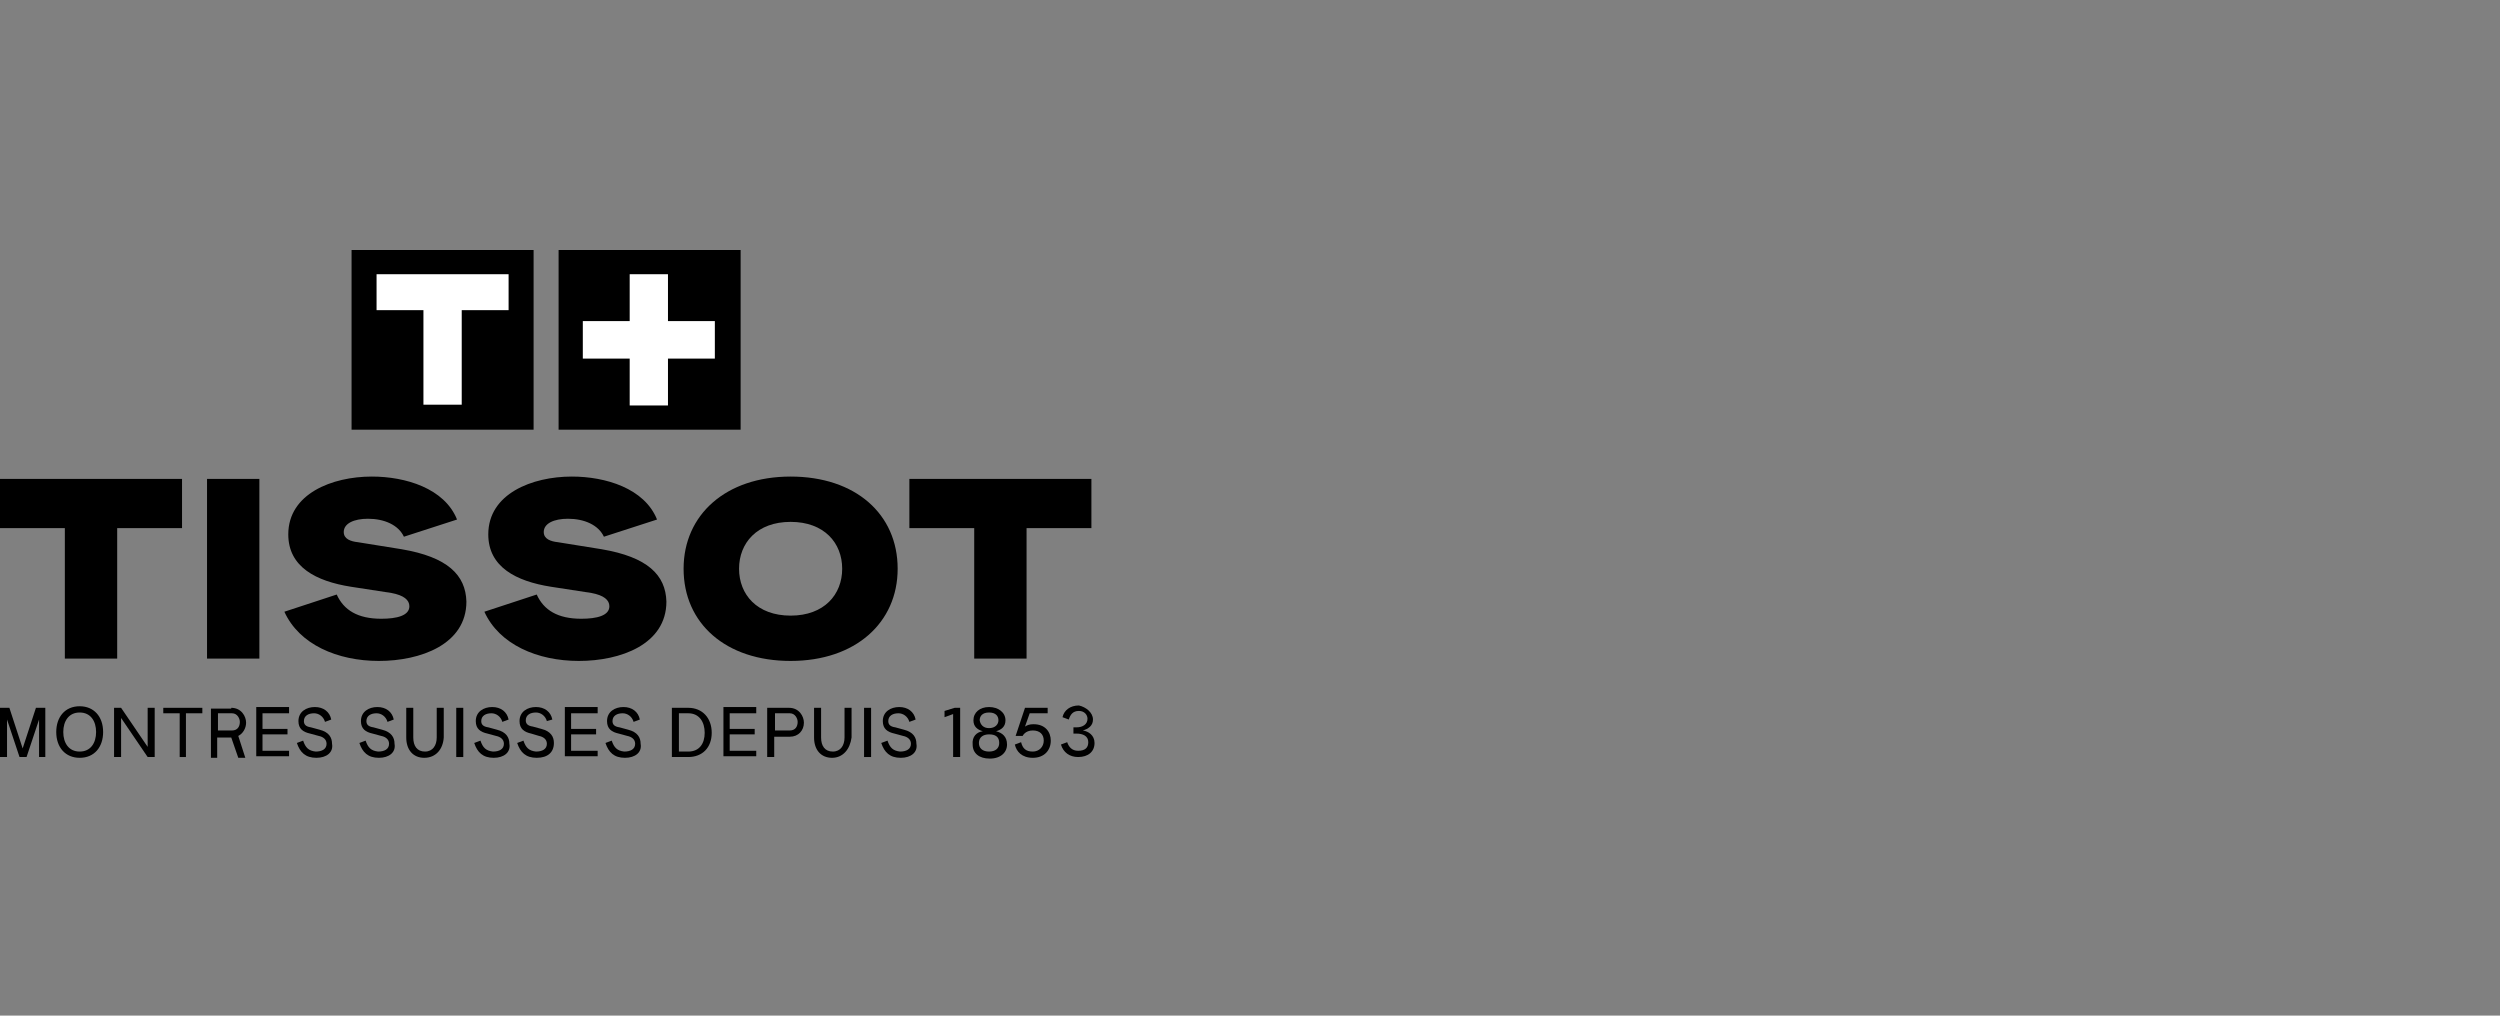 <?xml version="1.0" encoding="utf-8"?>
<!-- Generator: Adobe Illustrator 27.9.6, SVG Export Plug-In . SVG Version: 9.03 Build 54986)  -->
<svg version="1.1" id="Ebene_1" xmlns="http://www.w3.org/2000/svg" xmlns:xlink="http://www.w3.org/1999/xlink" x="0px" y="0px"
	 width="320px" height="130px" viewBox="0 0 320 130" style="enable-background:new 0 0 320 130;" xml:space="preserve">
<rect x="0" y="0" width="320" height="130" fill="#808080" stroke="none"/>
<style type="text/css">
	.st0{fill:#FFFFFF;}
</style>
<path d="M0,67.6h8.3v16.7H15V67.6h8.3v-6.3H0V67.6z"/>
<path d="M33.2,61.3h-6.7v23h6.7V61.3z"/>
<path d="M51.4,70.3l-5.6-0.9C44.9,69.3,44,69,44,68.1c0-1.1,1.3-1.7,3.1-1.7c2.1,0,3.9,0.8,4.6,2.3l6.8-2.2c-1.6-4-6.6-5.5-10.9-5.5
	c-5.1,0-10.7,2.2-10.7,7.4c0,4.2,3.6,6,8,6.7l5.2,0.8c1.6,0.3,2.3,0.9,2.3,1.7c0,1.2-1.6,1.6-3.6,1.6c-3,0-4.8-1.1-5.7-3.1l-6.7,2.2
	c1.9,4.2,6.8,6.3,12.1,6.3c5.3,0,11.2-2.1,11.2-7.6C59.6,73.6,57.3,71.3,51.4,70.3z"/>
<path d="M77,70.3l-5.6-0.9c-0.9-0.1-1.8-0.4-1.8-1.3c0-1.1,1.3-1.7,3.1-1.7c2.1,0,3.9,0.8,4.6,2.3l6.8-2.2c-1.6-4-6.6-5.5-10.9-5.5
	c-5.1,0-10.7,2.2-10.7,7.4c0,4.2,3.6,6,8,6.7l5.2,0.8c1.6,0.3,2.3,0.9,2.3,1.7c0,1.2-1.6,1.6-3.6,1.6c-3,0-4.8-1.1-5.7-3.1l-6.7,2.2
	c1.9,4.2,6.8,6.3,12.1,6.3c5.3,0,11.2-2.1,11.2-7.6C85.2,73.6,82.9,71.3,77,70.3z"/>
<path d="M101.2,61c-8.3,0-13.7,4.9-13.7,11.8c0,7,5.4,11.8,13.7,11.8c8.3,0,13.7-4.9,13.7-11.8C114.9,65.8,109.5,61,101.2,61z
	 M101.2,78.8c-4.3,0-6.6-2.7-6.6-6s2.3-6,6.6-6c4.3,0,6.6,2.7,6.6,6S105.5,78.8,101.2,78.8z"/>
<path d="M116.4,61.3v6.3h8.3v16.7h6.7V67.6h8.3v-6.3H116.4z"/>
<path d="M68.3,32H45v23h23.3V32z"/>
<path d="M94.7,32H71.5v23h23.3V32z"/>
<path class="st0" d="M91.5,41.1h-6v-6h-4.9v6h-6v4.8h6v6h4.9v-6h6V41.1z"/>
<path class="st0" d="M65.1,35.1H48.2v4.6h6v12.1h4.9V39.7h6V35.1z"/>
<path d="M1.2,90.6l1.7,5.2l1.7-5.2h1.2v6.3H5v-4.8l-1.6,4.8H2.5l-1.6-4.8v4.8H0v-6.3H1.2z"/>
<path d="M7.2,93.7c0-1.9,1.1-3.3,3-3.3c1.8,0,3,1.3,3,3.3c0,1.9-1.1,3.3-3,3.3C8.4,97,7.2,95.7,7.2,93.7z M10.2,96.2
	c1.4,0,2.1-1.1,2.1-2.5c0-1.4-0.7-2.5-2.1-2.5c-1.4,0-2.1,1.1-2.1,2.5C8.1,95.1,8.8,96.2,10.2,96.2z"/>
<path d="M15.5,90.6l3.4,5v-5h0.9v6.3h-0.9l-3.4-5v5h-0.9v-6.3H15.5z"/>
<path d="M25.9,91.3h-2.1v5.6H23v-5.6h-2.1v-0.7h5V91.3z"/>
<path d="M29.6,90.6c1.3,0,1.9,1.1,1.9,1.9c0,0.7-0.4,1.4-1,1.7l0.9,2.8h-0.9l-0.9-2.6h-1.8v2.6H27v-6.3H29.6z M29.7,93.5
	c0.7,0,1-0.5,1-1.1c0-0.4-0.3-1.1-1-1.1h-1.8v2.2L29.7,93.5L29.7,93.5z"/>
<path d="M37,91.3h-3.4v2h3.2V94h-3.2v2.1H37v0.7h-4.2v-6.3H37V91.3z"/>
<path d="M40.5,97c-1.4,0-2.1-0.7-2.5-1.9l0.8-0.3c0.3,0.9,0.7,1.3,1.6,1.4c0.8,0,1.4-0.3,1.4-1c0-0.6-0.5-0.9-1-1l-1.1-0.3
	c-0.9-0.2-1.5-0.6-1.5-1.6c0-1.2,1-1.8,2.1-1.8c1.1,0,1.9,0.6,2.1,1.6l-0.8,0.3c-0.2-0.7-0.8-1.1-1.4-1.1c-0.7,0-1.3,0.3-1.3,1
	c0,0.4,0.2,0.7,0.9,0.8l1.1,0.3c1.2,0.3,1.6,1,1.6,1.8C42.7,96.3,41.8,97,40.5,97z"/>
<path d="M48.5,97c-1.4,0-2.1-0.7-2.5-1.9l0.8-0.3c0.3,0.9,0.7,1.3,1.6,1.4c0.8,0,1.4-0.3,1.4-1c0-0.6-0.5-0.9-1-1l-1.1-0.3
	c-0.9-0.2-1.5-0.6-1.5-1.6c0-1.2,1-1.8,2.1-1.8c1.1,0,1.9,0.6,2.1,1.6l-0.8,0.3c-0.2-0.7-0.8-1.1-1.4-1.1c-0.7,0-1.3,0.3-1.3,1
	c0,0.4,0.2,0.7,0.9,0.8l1.1,0.3c1.2,0.3,1.6,1,1.6,1.8C50.7,96.3,49.8,97,48.5,97z"/>
<path d="M54.3,97c-1.4,0-2.3-1-2.3-2.6v-3.8h0.9v3.8c0,1.1,0.5,1.8,1.5,1.8c1,0,1.5-0.8,1.5-1.8v-3.8h0.9v3.8
	C56.7,95.9,55.8,97,54.3,97z"/>
<path d="M59.3,90.6v6.3h-0.9v-6.3H59.3z"/>
<path d="M63.2,97c-1.4,0-2.1-0.7-2.5-1.9l0.8-0.3c0.3,0.9,0.7,1.3,1.6,1.4c0.8,0,1.4-0.3,1.4-1c0-0.6-0.5-0.9-1-1l-1.1-0.3
	c-0.9-0.2-1.5-0.6-1.5-1.6c0-1.2,1-1.8,2.1-1.8c1.1,0,1.9,0.6,2.1,1.6l-0.8,0.3c-0.2-0.7-0.8-1.1-1.4-1.1c-0.7,0-1.3,0.3-1.3,1
	c0,0.4,0.2,0.7,0.9,0.8l1.1,0.3c1.2,0.3,1.6,1,1.6,1.8C65.4,96.3,64.5,97,63.2,97z"/>
<path d="M68.7,97c-1.4,0-2.1-0.7-2.5-1.9l0.8-0.3c0.3,0.9,0.7,1.3,1.6,1.4c0.8,0,1.4-0.3,1.4-1c0-0.6-0.5-0.9-1-1L68,93.9
	c-0.9-0.2-1.5-0.6-1.5-1.6c0-1.2,1-1.8,2.1-1.8c1.1,0,1.9,0.6,2.1,1.6L70,92.3c-0.2-0.7-0.8-1.1-1.4-1.1c-0.7,0-1.3,0.3-1.3,1
	c0,0.4,0.2,0.7,0.9,0.8l1.1,0.3c1.2,0.3,1.6,1,1.6,1.8C70.9,96.3,70.1,97,68.7,97z"/>
<path d="M76.5,91.3h-3.4v2h3.2V94h-3.2v2.1h3.4v0.7h-4.2v-6.3h4.2V91.3z"/>
<path d="M80,97c-1.4,0-2.1-0.7-2.5-1.9l0.8-0.3c0.3,0.9,0.7,1.3,1.6,1.4c0.8,0,1.4-0.3,1.4-1c0-0.6-0.5-0.9-1-1l-1.1-0.3
	c-0.9-0.2-1.5-0.6-1.5-1.6c0-1.2,1-1.8,2.1-1.8c1.1,0,1.9,0.6,2.1,1.6l-0.8,0.3c-0.2-0.7-0.8-1.1-1.4-1.1c-0.7,0-1.3,0.3-1.3,1
	c0,0.4,0.2,0.7,0.9,0.8l1.1,0.3c1.2,0.3,1.6,1,1.6,1.8C82.2,96.3,81.3,97,80,97z"/>
<path d="M88.1,90.6c1.8,0,3,1.3,3,3.2c0,1.9-1.2,3.1-3,3.1H86v-6.3H88.1z M88.1,96.2c1.4,0,2.1-1,2.1-2.4c0-1.4-0.7-2.5-2.1-2.5
	h-1.2v4.9H88.1z"/>
<path d="M96.8,91.3h-3.4v2h3.2V94h-3.2v2.1h3.4v0.7h-4.2v-6.3h4.2V91.3z"/>
<path d="M98.3,90.6h2.7c1.3,0,1.9,1.1,1.9,1.9c0,1-0.7,1.8-1.8,1.8h-2v2.6h-0.9V90.6z M101.1,93.5c0.7,0,1-0.5,1-1.1
	c0-0.4-0.3-1.1-1-1.1h-1.9v2.2H101.1z"/>
<path d="M106.5,97c-1.4,0-2.3-1-2.3-2.6v-3.8h0.9v3.8c0,1.1,0.5,1.8,1.5,1.8c1,0,1.5-0.8,1.5-1.8v-3.8h0.9v3.8
	C108.8,95.9,107.9,97,106.5,97z"/>
<path d="M111.5,90.6v6.3h-0.9v-6.3H111.5z"/>
<path d="M115.3,97c-1.4,0-2.1-0.7-2.5-1.9l0.8-0.3c0.3,0.9,0.7,1.3,1.6,1.4c0.8,0,1.4-0.3,1.4-1c0-0.6-0.5-0.9-1-1l-1.1-0.3
	c-0.9-0.2-1.5-0.6-1.5-1.6c0-1.2,1-1.8,2.1-1.8c1.1,0,1.9,0.6,2.1,1.6l-0.8,0.3c-0.2-0.7-0.8-1.1-1.4-1.1c-0.7,0-1.3,0.3-1.3,1
	c0,0.4,0.2,0.7,0.9,0.8l1.1,0.3c1.2,0.3,1.6,1,1.6,1.8C117.5,96.3,116.6,97,115.3,97z"/>
<path d="M122,91.4l-1.1,0.4V91l1.3-0.4h0.7v6.3H122L122,91.4L122,91.4z"/>
<path d="M125.8,93.6c-0.7-0.2-1.2-0.6-1.2-1.4c0-1,0.8-1.7,2-1.7c1.2,0,2.1,0.7,2.1,1.7c0,0.8-0.5,1.2-1.2,1.4
	c0.8,0.2,1.4,0.7,1.4,1.7c0,1-0.8,1.8-2.2,1.8c-1.4,0-2.2-0.7-2.2-1.8C124.4,94.3,125,93.7,125.8,93.6z M127.9,95.1
	c0-0.8-0.5-1.1-1.3-1.1c-0.8,0-1.3,0.4-1.3,1.1c0,0.7,0.5,1.1,1.3,1.1S127.9,95.8,127.9,95.1z M126.6,93.2c0.8,0,1.2-0.5,1.2-1
	c0-0.5-0.3-1-1.2-1c-0.9,0-1.2,0.5-1.2,1C125.5,92.8,125.9,93.2,126.6,93.2z"/>
<path d="M134.5,94.8c0,1.2-0.8,2.2-2.3,2.2c-1.4,0-2.1-0.8-2.3-1.7l0.8-0.3c0.2,0.8,0.6,1.2,1.5,1.2c0.8,0,1.4-0.6,1.4-1.4
	c0-0.8-0.5-1.3-1.4-1.3c-1,0-1.3,0.7-1.3,0.7h-0.9l1.2-3.6h2.9v0.7h-2.3l-0.6,1.7c0.3-0.2,0.6-0.3,1.1-0.3
	C133.8,92.7,134.5,93.7,134.5,94.8z"/>
<path d="M139.9,92.1c0,0.8-0.6,1.2-1.3,1.4c0.7,0.1,1.5,0.6,1.5,1.6c0,1.1-0.8,1.8-2.1,1.8c-1.1,0-1.9-0.6-2.2-1.6l0.8-0.3
	c0.2,0.6,0.6,1.1,1.4,1.1c0.9,0,1.3-0.4,1.3-1.1c0-0.8-0.7-1.1-1.5-1.1h-0.4v-0.8h0.4c0.8,0,1.4-0.4,1.4-1.1c0-0.5-0.4-1-1.1-1
	c-0.8,0-1.1,0.5-1.3,1.1l-0.8-0.3c0.2-0.9,1-1.5,2.1-1.5C139,90.5,139.9,91.2,139.9,92.1z"/>
</svg>
